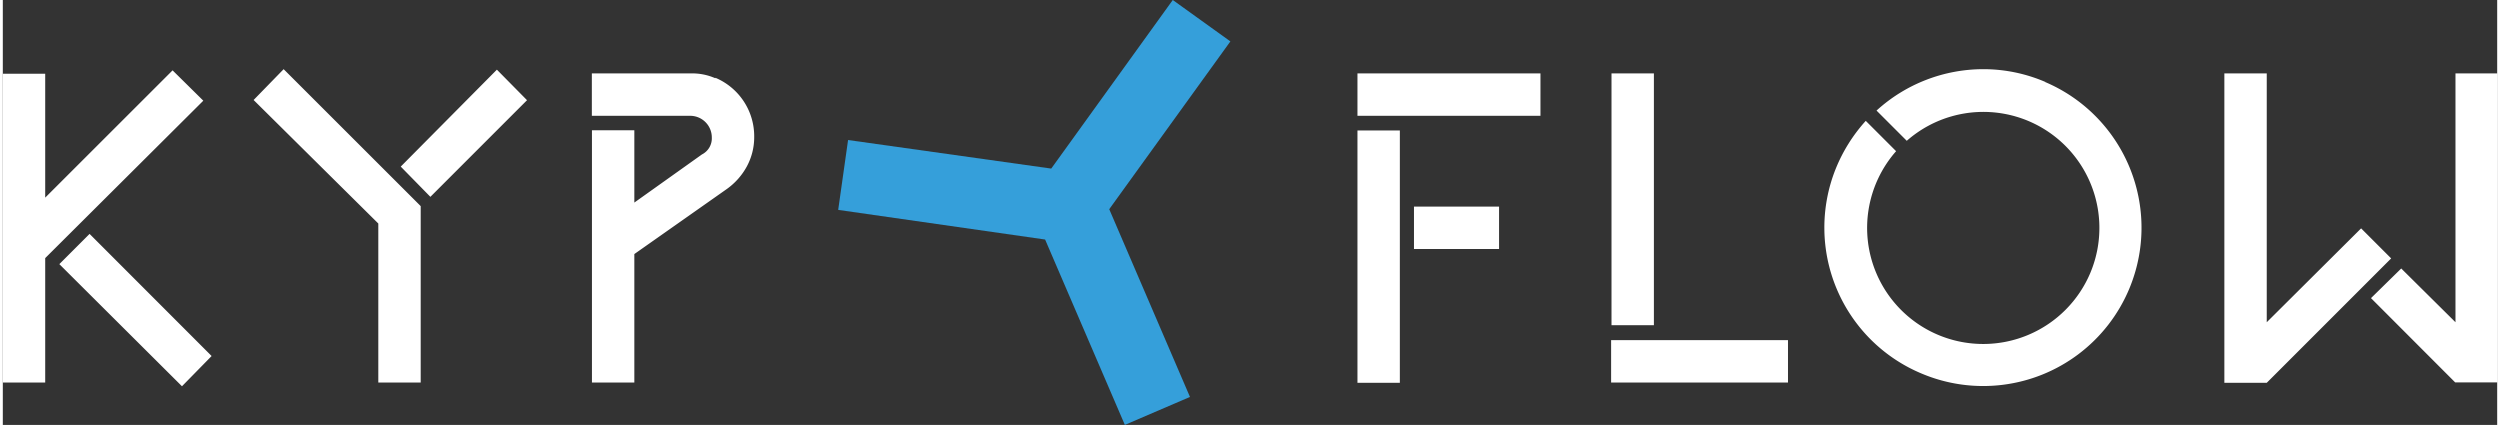 <?xml version="1.0" encoding="UTF-8"?><svg height="43" width="253" xmlns="http://www.w3.org/2000/svg" viewBox="0 0 252.43 43"><rect x="0" y="0" width="252.43" height="43" fill="#333333" stroke="none"/><path fill="#fff" class="logo__wordmark" d="M5.72 26.73l12.41 12.36 3-3.06L8.78 23.67zM17.18 7.12L4.29 20V7.46H0v31.25h4.29V26.12l16-15.93zm8.2 3L38 22.62v16.09h4.29V20.86L28.42 7zm14.89 6.74l3 3.06 9.78-9.78L50 7.05zm31.84-8.94a5.79 5.79 0 0 0-2.5-.49h-10v4.29h10a2.19 2.19 0 0 1 2.14 2.2 1.82 1.82 0 0 1-1 1.71l-6.84 4.87v-7.32h-4.29v25.53h4.29v-13l9.37-6.59a6.76 6.76 0 0 0 2-2.25 6.2 6.2 0 0 0 .76-3 6.42 6.42 0 0 0-3.93-6zm64.98 3.8h18.52V7.43h-18.52zm5.72 13.48h8.61v-4.29h-8.61zm-5.72 13.54h4.29V13.2h-4.29zm30-31.31h-4.29v25.48h4.29zm71.57 15.68l-9.55 9.5V7.43h-4.29v31.31h4.29l12.59-12.59zm9.55-15.68v25.18l-5.49-5.44-3.06 3 8.52 8.53h4.29V7.43zm-41.49.87a15.89 15.89 0 0 0-6.27-1.3 16.06 16.06 0 0 0-10.83 4.19l3.06 3.06a11.74 11.74 0 0 1 18.57 13.38 11.76 11.76 0 0 1-6.25 6.25 11.75 11.75 0 0 1-15.4-6.23 11.75 11.75 0 0 1 2-12.35l-3.07-3.07a16.35 16.35 0 0 0-3.06 4.9 16 16 0 0 0 8.68 20.66A16 16 0 1 0 206.68 8.3zm-43.96 30.41h17.9v-4.29h-17.9z"></path><path class="logo__kyper" fill="#359fda" d="M124.23 4.19L118.4 0l-12.3 17.06-20.56-2.89-1 7.07 20.94 3L113.55 43l6.59-2.83-8.17-19z"></path></svg>